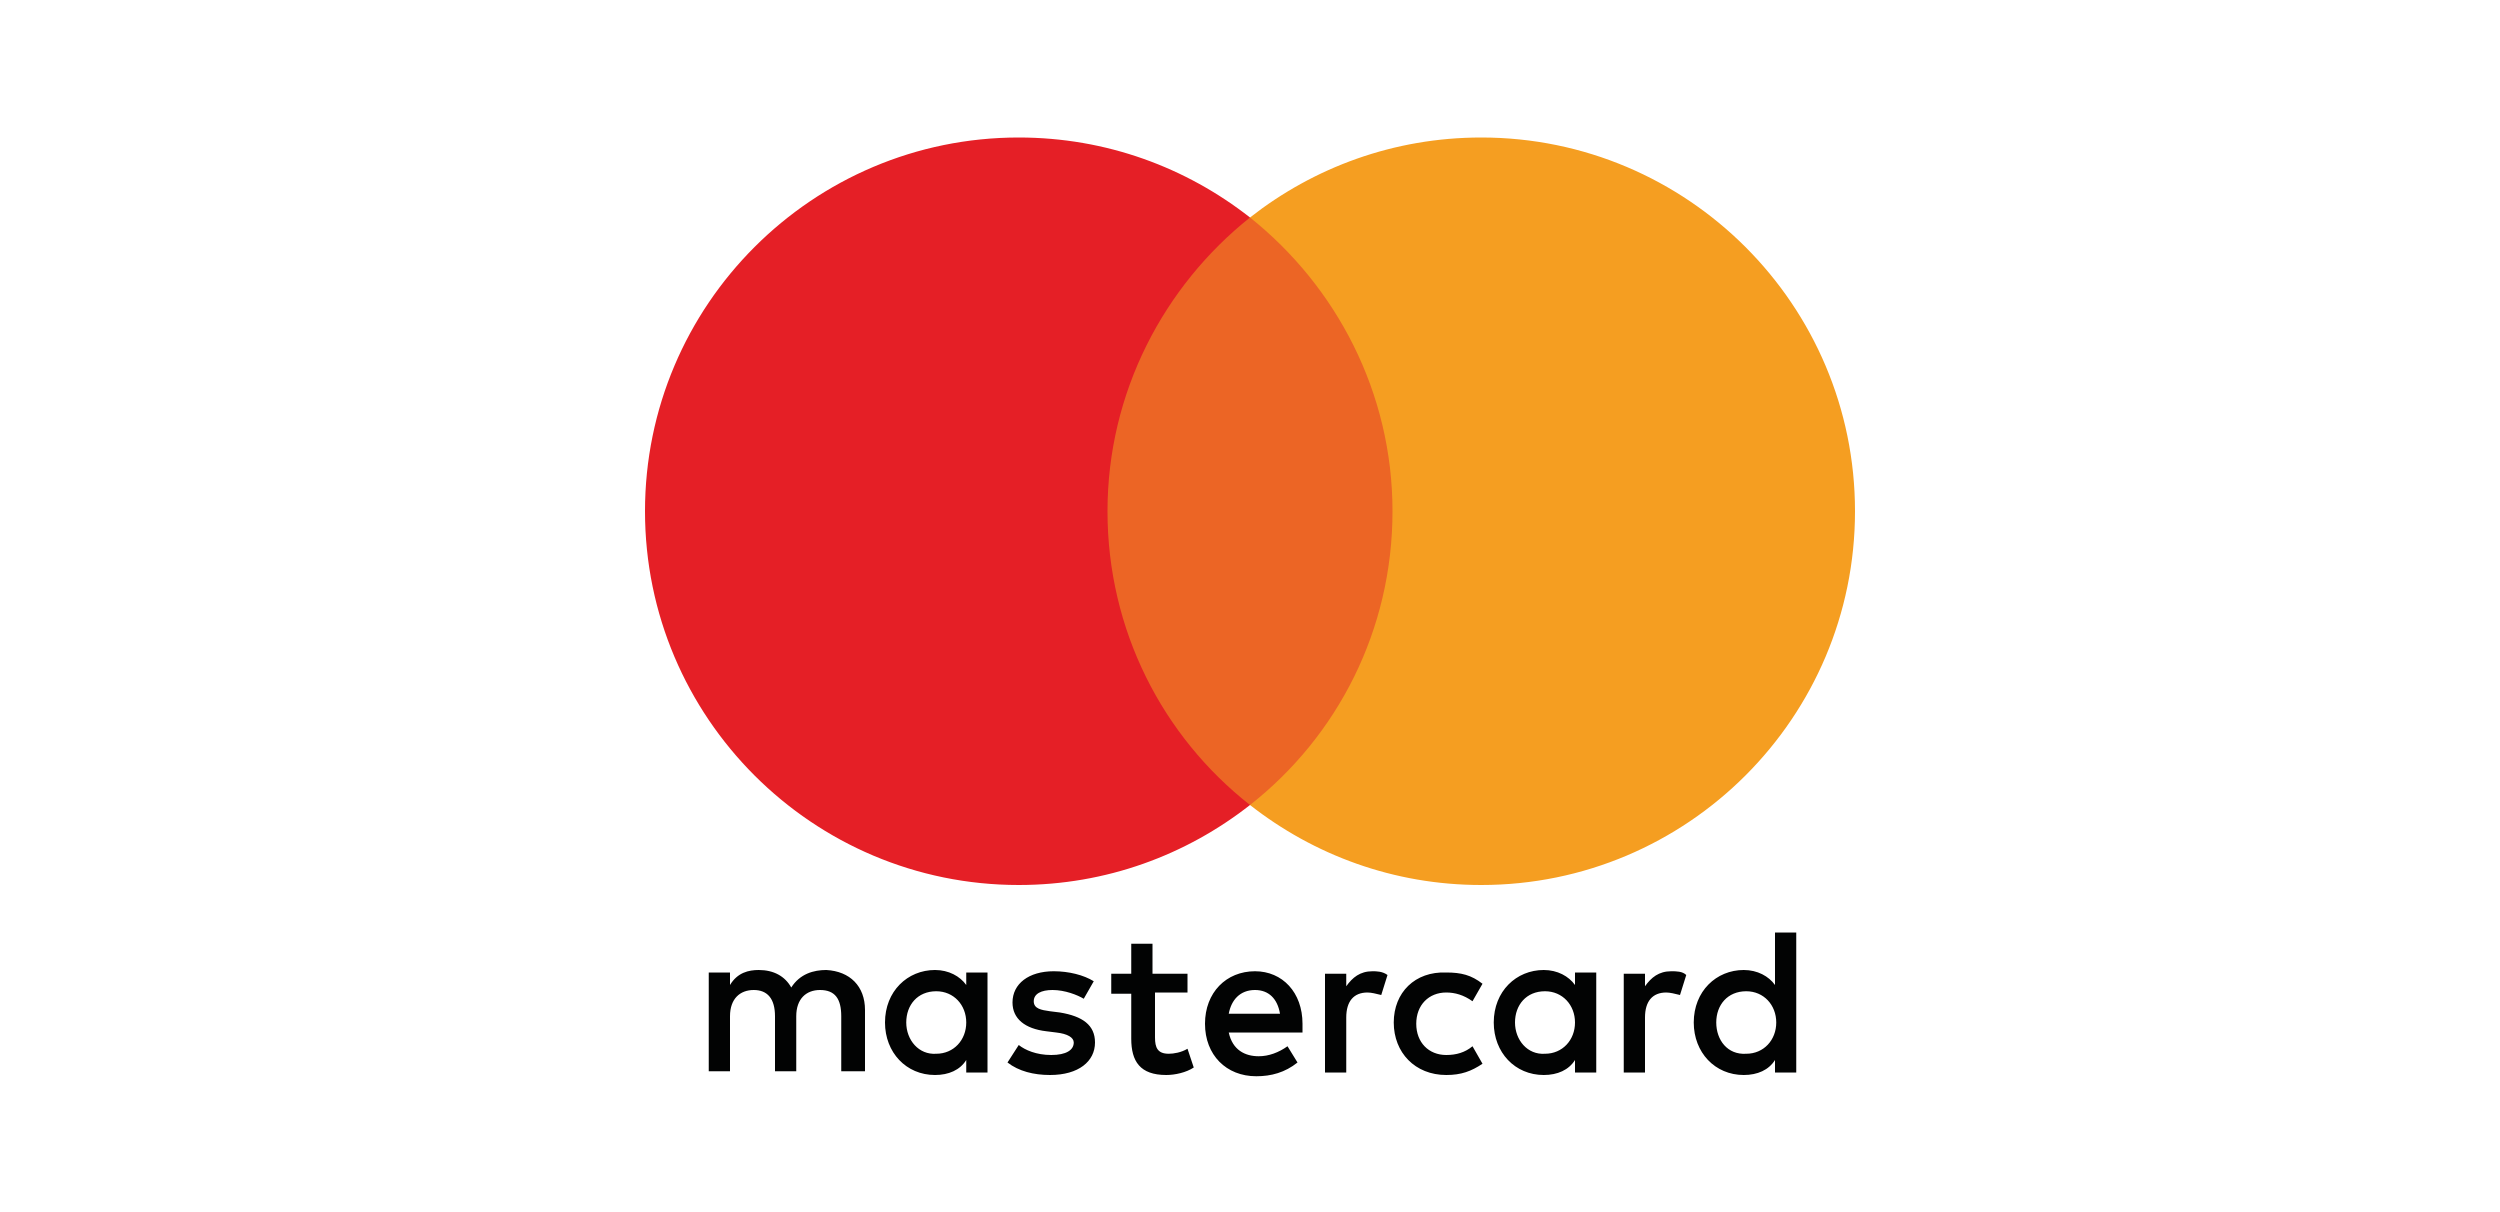 <svg xmlns="http://www.w3.org/2000/svg" width="200" height="97" viewBox="0 0 200 97"><path d="M69.2 85.8v-5c0-1.9-1.2-3.1-3.1-3.2-1 0-2.1.3-2.8 1.4-.5-.9-1.4-1.4-2.6-1.4-.8 0-1.7.2-2.3 1.2v-1h-1.7v7.9h1.7v-4.4c0-1.4.8-2.1 1.9-2.1 1.1 0 1.7.7 1.7 2.1v4.4h1.7v-4.4c0-1.4.8-2.1 1.9-2.1 1.2 0 1.7.7 1.7 2.1v4.4h1.9zM95 77.9h-2.8v-2.4h-1.7v2.4h-1.6v1.6h1.6v3.6c0 1.8.7 2.9 2.8 2.9.7 0 1.6-.2 2.2-.6l-.5-1.5c-.5.3-1.1.4-1.5.4-.9 0-1.1-.5-1.1-1.3v-3.6H95v-1.5zm14.8-.2c-1 0-1.6.5-2.1 1.2v-1H106v7.9h1.7v-4.4c0-1.3.6-2 1.7-2 .3 0 .7.1 1.1.2l.5-1.6c-.4-.3-.9-.3-1.2-.3m-22.3.8c-.8-.5-2-.8-3.2-.8-2 0-3.3 1-3.3 2.5 0 1.3 1 2.1 2.7 2.3l.8.1c.9.1 1.4.4 1.4.8 0 .6-.6 1-1.8 1-1.2 0-2.1-.4-2.6-.8l-.9 1.4c.9.7 2.1 1 3.4 1 2.3 0 3.6-1.1 3.6-2.6 0-1.4-1-2.1-2.8-2.4l-.8-.1c-.7-.1-1.3-.2-1.3-.8 0-.6.6-.9 1.5-.9 1 0 2 .4 2.5.7l.8-1.4zm46.2-.8c-1 0-1.6.5-2.1 1.2v-1h-1.7v7.9h1.7v-4.4c0-1.3.6-2 1.7-2 .3 0 .7.1 1.1.2l.5-1.6c-.3-.3-.8-.3-1.2-.3m-22.2 4.1c0 2.4 1.7 4.2 4.2 4.2 1.2 0 2-.3 2.9-.9l-.8-1.4c-.6.5-1.3.7-2.1.7-1.4 0-2.4-1-2.4-2.5s1-2.5 2.4-2.5c.7 0 1.4.2 2.1.7l.8-1.4c-.9-.7-1.7-.9-2.9-.9-2.5-.1-4.2 1.6-4.2 4m16.2 0v-4H126v1c-.5-.7-1.4-1.2-2.5-1.2-2.2 0-4 1.7-4 4.2 0 2.4 1.7 4.2 4 4.2 1.1 0 2-.4 2.5-1.2v1h1.7v-4zm-6.5 0c0-1.4.9-2.5 2.4-2.5 1.4 0 2.4 1.1 2.4 2.5s-1 2.5-2.4 2.5c-1.4.1-2.4-1.1-2.4-2.5m-20.8-4.1c-2.3 0-4 1.7-4 4.2s1.7 4.2 4.1 4.2c1.2 0 2.3-.3 3.3-1.1l-.8-1.3c-.7.5-1.5.8-2.3.8-1.1 0-2.1-.5-2.4-1.9h5.9v-.7c0-2.5-1.6-4.2-3.8-4.2m0 1.5c1.1 0 1.8.7 2 1.9h-4.1c.2-1.1.9-1.9 2.1-1.9m43.3 2.6v-7.2H142v4.2c-.5-.7-1.4-1.2-2.5-1.2-2.2 0-4 1.7-4 4.2 0 2.4 1.7 4.2 4 4.2 1.1 0 2-.4 2.5-1.2v1h1.7v-4zm-6.4 0c0-1.4.9-2.5 2.4-2.5 1.4 0 2.4 1.1 2.4 2.5s-1 2.5-2.4 2.5c-1.5.1-2.4-1.1-2.4-2.5m-58.3 0v-4h-1.7v1c-.5-.7-1.4-1.2-2.5-1.2-2.2 0-4 1.7-4 4.2 0 2.4 1.7 4.2 4 4.2 1.1 0 2-.4 2.5-1.2v1H79v-4zm-6.5 0c0-1.4.9-2.5 2.4-2.5 1.4 0 2.4 1.1 2.4 2.5s-1 2.5-2.4 2.5c-1.4.1-2.4-1.1-2.4-2.5" fill="#020303"/><path d="M86.9 17.4h26.2v47H86.9z" fill="#ec6525"/><path d="M88.6 40.9c0-9.5 4.5-18 11.4-23.5-5.1-4-11.5-6.4-18.5-6.4C65 11 51.6 24.4 51.6 40.9S65 70.8 81.5 70.8c7 0 13.4-2.4 18.5-6.4-7-5.5-11.4-14-11.4-23.5" fill="#e51f26"/><path d="M148.4 40.9c0 16.5-13.4 29.9-29.9 29.9-7 0-13.4-2.4-18.5-6.4 7-5.5 11.4-14 11.4-23.5s-4.5-18-11.4-23.5c5.1-4 11.5-6.4 18.5-6.4 16.5 0 29.9 13.4 29.9 29.9" fill="#f59e21"/></svg>